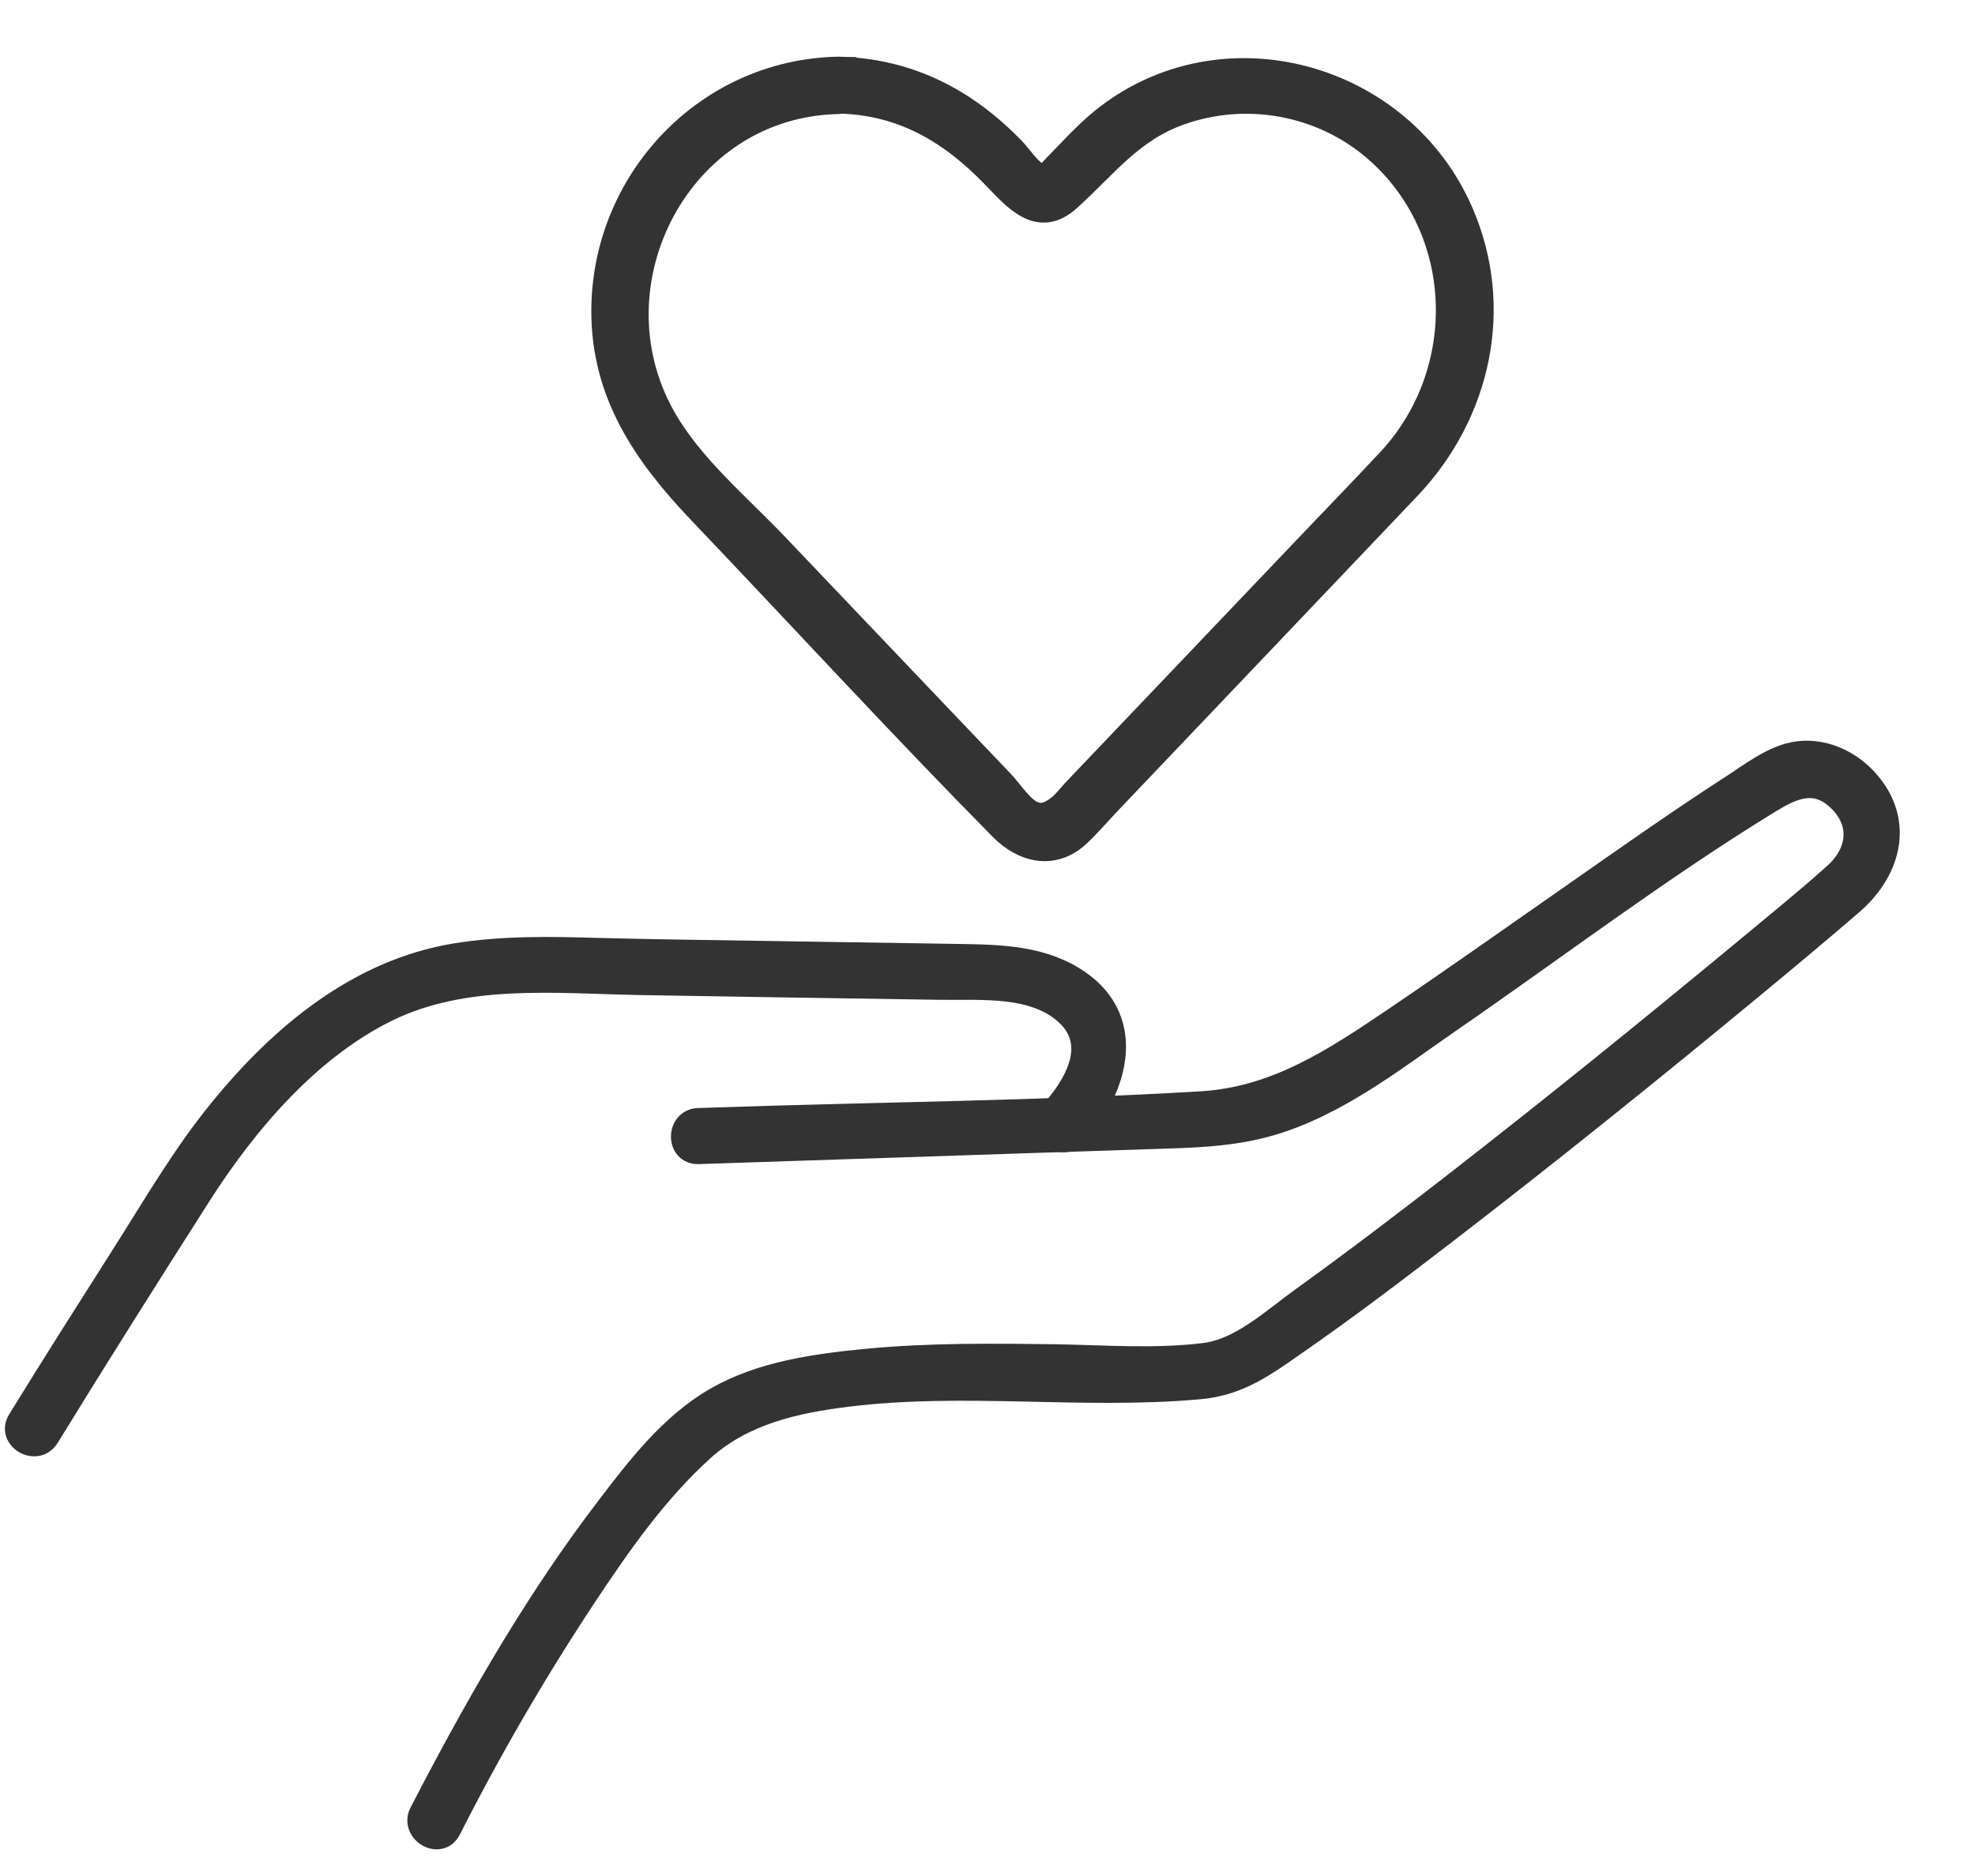 <svg width="20" height="19" viewBox="0 0 20 19" fill="none" xmlns="http://www.w3.org/2000/svg">
<path d="M4.556 18.525C4.966 17.715 5.426 16.924 5.927 16.166C6.274 15.643 6.644 15.113 7.111 14.689C7.519 14.316 8.054 14.197 8.588 14.132C9.772 13.987 10.963 14.163 12.145 14.057C12.551 14.021 12.815 13.822 13.144 13.592C13.65 13.241 14.139 12.868 14.626 12.494C15.684 11.68 16.724 10.843 17.752 9.993C18.09 9.713 18.427 9.433 18.758 9.147C19.157 8.8 19.277 8.279 18.873 7.87C18.679 7.674 18.39 7.566 18.12 7.64C17.917 7.694 17.727 7.839 17.554 7.952C17.019 8.297 16.498 8.664 15.975 9.03C15.361 9.458 14.75 9.891 14.13 10.311C13.51 10.73 12.923 11.123 12.159 11.168C10.521 11.265 8.875 11.276 7.235 11.332L7.073 11.337C6.856 11.344 6.854 11.682 7.073 11.675C8.661 11.623 10.251 11.569 11.838 11.517C12.188 11.506 12.529 11.486 12.869 11.387C13.539 11.19 14.11 10.739 14.676 10.347C15.752 9.605 16.803 8.806 17.917 8.123C18.149 7.981 18.375 7.875 18.609 8.091C18.864 8.324 18.826 8.633 18.584 8.851C18.298 9.109 17.998 9.35 17.703 9.596C16.712 10.417 15.713 11.226 14.696 12.016C14.202 12.399 13.704 12.778 13.196 13.144C12.896 13.358 12.572 13.669 12.199 13.716C11.71 13.777 11.2 13.739 10.709 13.73C10.066 13.721 9.418 13.714 8.778 13.775C8.261 13.825 7.706 13.901 7.249 14.165C6.791 14.429 6.455 14.869 6.146 15.275C5.462 16.17 4.889 17.158 4.366 18.155C4.33 18.223 4.296 18.291 4.26 18.358C4.161 18.552 4.454 18.724 4.553 18.53L4.556 18.525Z" fill="#333333" stroke="#333333" stroke-width="0.23"/>
<path d="M0.485 14.555C0.99 13.732 1.508 12.913 2.027 12.099C2.492 11.371 3.126 10.626 3.915 10.236C4.704 9.846 5.629 9.947 6.482 9.963C7.492 9.981 8.505 9.995 9.515 10.011C9.935 10.017 10.492 9.963 10.819 10.288C11.126 10.595 10.884 10.998 10.648 11.262C10.501 11.422 10.74 11.664 10.887 11.501C11.326 11.014 11.52 10.29 10.857 9.896C10.485 9.674 10.045 9.681 9.628 9.674L7.774 9.645C7.199 9.636 6.624 9.629 6.051 9.614C5.573 9.6 5.092 9.591 4.616 9.668C3.633 9.828 2.844 10.486 2.23 11.242C1.86 11.695 1.567 12.201 1.254 12.694C0.897 13.256 0.539 13.818 0.191 14.384C0.076 14.569 0.369 14.74 0.485 14.555Z" fill="#333333" stroke="#333333" stroke-width="0.23"/>
<path d="M8.489 0.689C7.147 0.716 6.103 1.832 6.103 3.153C6.103 3.986 6.523 4.6 7.072 5.178C8.093 6.249 9.095 7.341 10.134 8.394C10.357 8.621 10.665 8.699 10.921 8.464C11.03 8.362 11.131 8.244 11.233 8.136L12.932 6.351C13.379 5.88 13.826 5.411 14.274 4.94C14.986 4.187 15.222 3.111 14.805 2.15C14.197 0.742 12.372 0.227 11.154 1.215C10.977 1.361 10.823 1.534 10.662 1.698C10.586 1.776 10.595 1.797 10.511 1.76C10.427 1.723 10.332 1.575 10.266 1.508C9.78 1.005 9.199 0.705 8.489 0.689C8.263 0.684 8.263 1.031 8.489 1.035C9.134 1.049 9.621 1.338 10.054 1.786C10.271 2.01 10.513 2.307 10.828 2.023C11.194 1.693 11.461 1.324 11.955 1.151C12.626 0.913 13.386 1.054 13.924 1.52C14.856 2.328 14.891 3.764 14.064 4.654C13.759 4.981 13.446 5.302 13.137 5.628L11.492 7.355L10.872 8.006C10.823 8.059 10.774 8.124 10.718 8.168C10.642 8.226 10.553 8.281 10.441 8.219C10.336 8.161 10.234 8.002 10.152 7.916L9.514 7.247L7.869 5.519C7.489 5.12 7 4.711 6.728 4.226C5.961 2.873 6.884 1.074 8.487 1.04C8.71 1.035 8.713 0.689 8.487 0.693L8.489 0.689Z" fill="#333333"/>
<path d="M8.489 0.689C7.147 0.716 6.103 1.832 6.103 3.153C6.103 3.986 6.523 4.6 7.072 5.178C8.093 6.249 9.095 7.341 10.134 8.394C10.357 8.621 10.665 8.699 10.921 8.464C11.03 8.362 11.131 8.244 11.233 8.136L12.932 6.351C13.379 5.88 13.826 5.411 14.274 4.94C14.986 4.187 15.222 3.111 14.805 2.15C14.197 0.742 12.372 0.227 11.154 1.215C10.977 1.361 10.823 1.534 10.662 1.698C10.586 1.776 10.595 1.797 10.511 1.76C10.427 1.723 10.332 1.575 10.266 1.508C9.78 1.005 9.199 0.705 8.489 0.689ZM8.489 0.689C8.263 0.684 8.263 1.031 8.489 1.035C9.134 1.049 9.621 1.338 10.054 1.786C10.271 2.01 10.513 2.307 10.828 2.023C11.194 1.693 11.461 1.324 11.955 1.151C12.626 0.913 13.386 1.054 13.924 1.52C14.856 2.328 14.891 3.764 14.064 4.654C13.759 4.981 13.446 5.302 13.137 5.628L11.492 7.355L10.872 8.006C10.823 8.059 10.774 8.124 10.718 8.168C10.642 8.226 10.553 8.281 10.441 8.219C10.336 8.161 10.234 8.002 10.152 7.916L9.514 7.247L7.869 5.519C7.489 5.12 7 4.711 6.728 4.226C5.961 2.873 6.884 1.074 8.487 1.04C8.71 1.035 8.713 0.689 8.487 0.693L8.489 0.689Z" stroke="#333333" stroke-width="0.23"/>
</svg>
